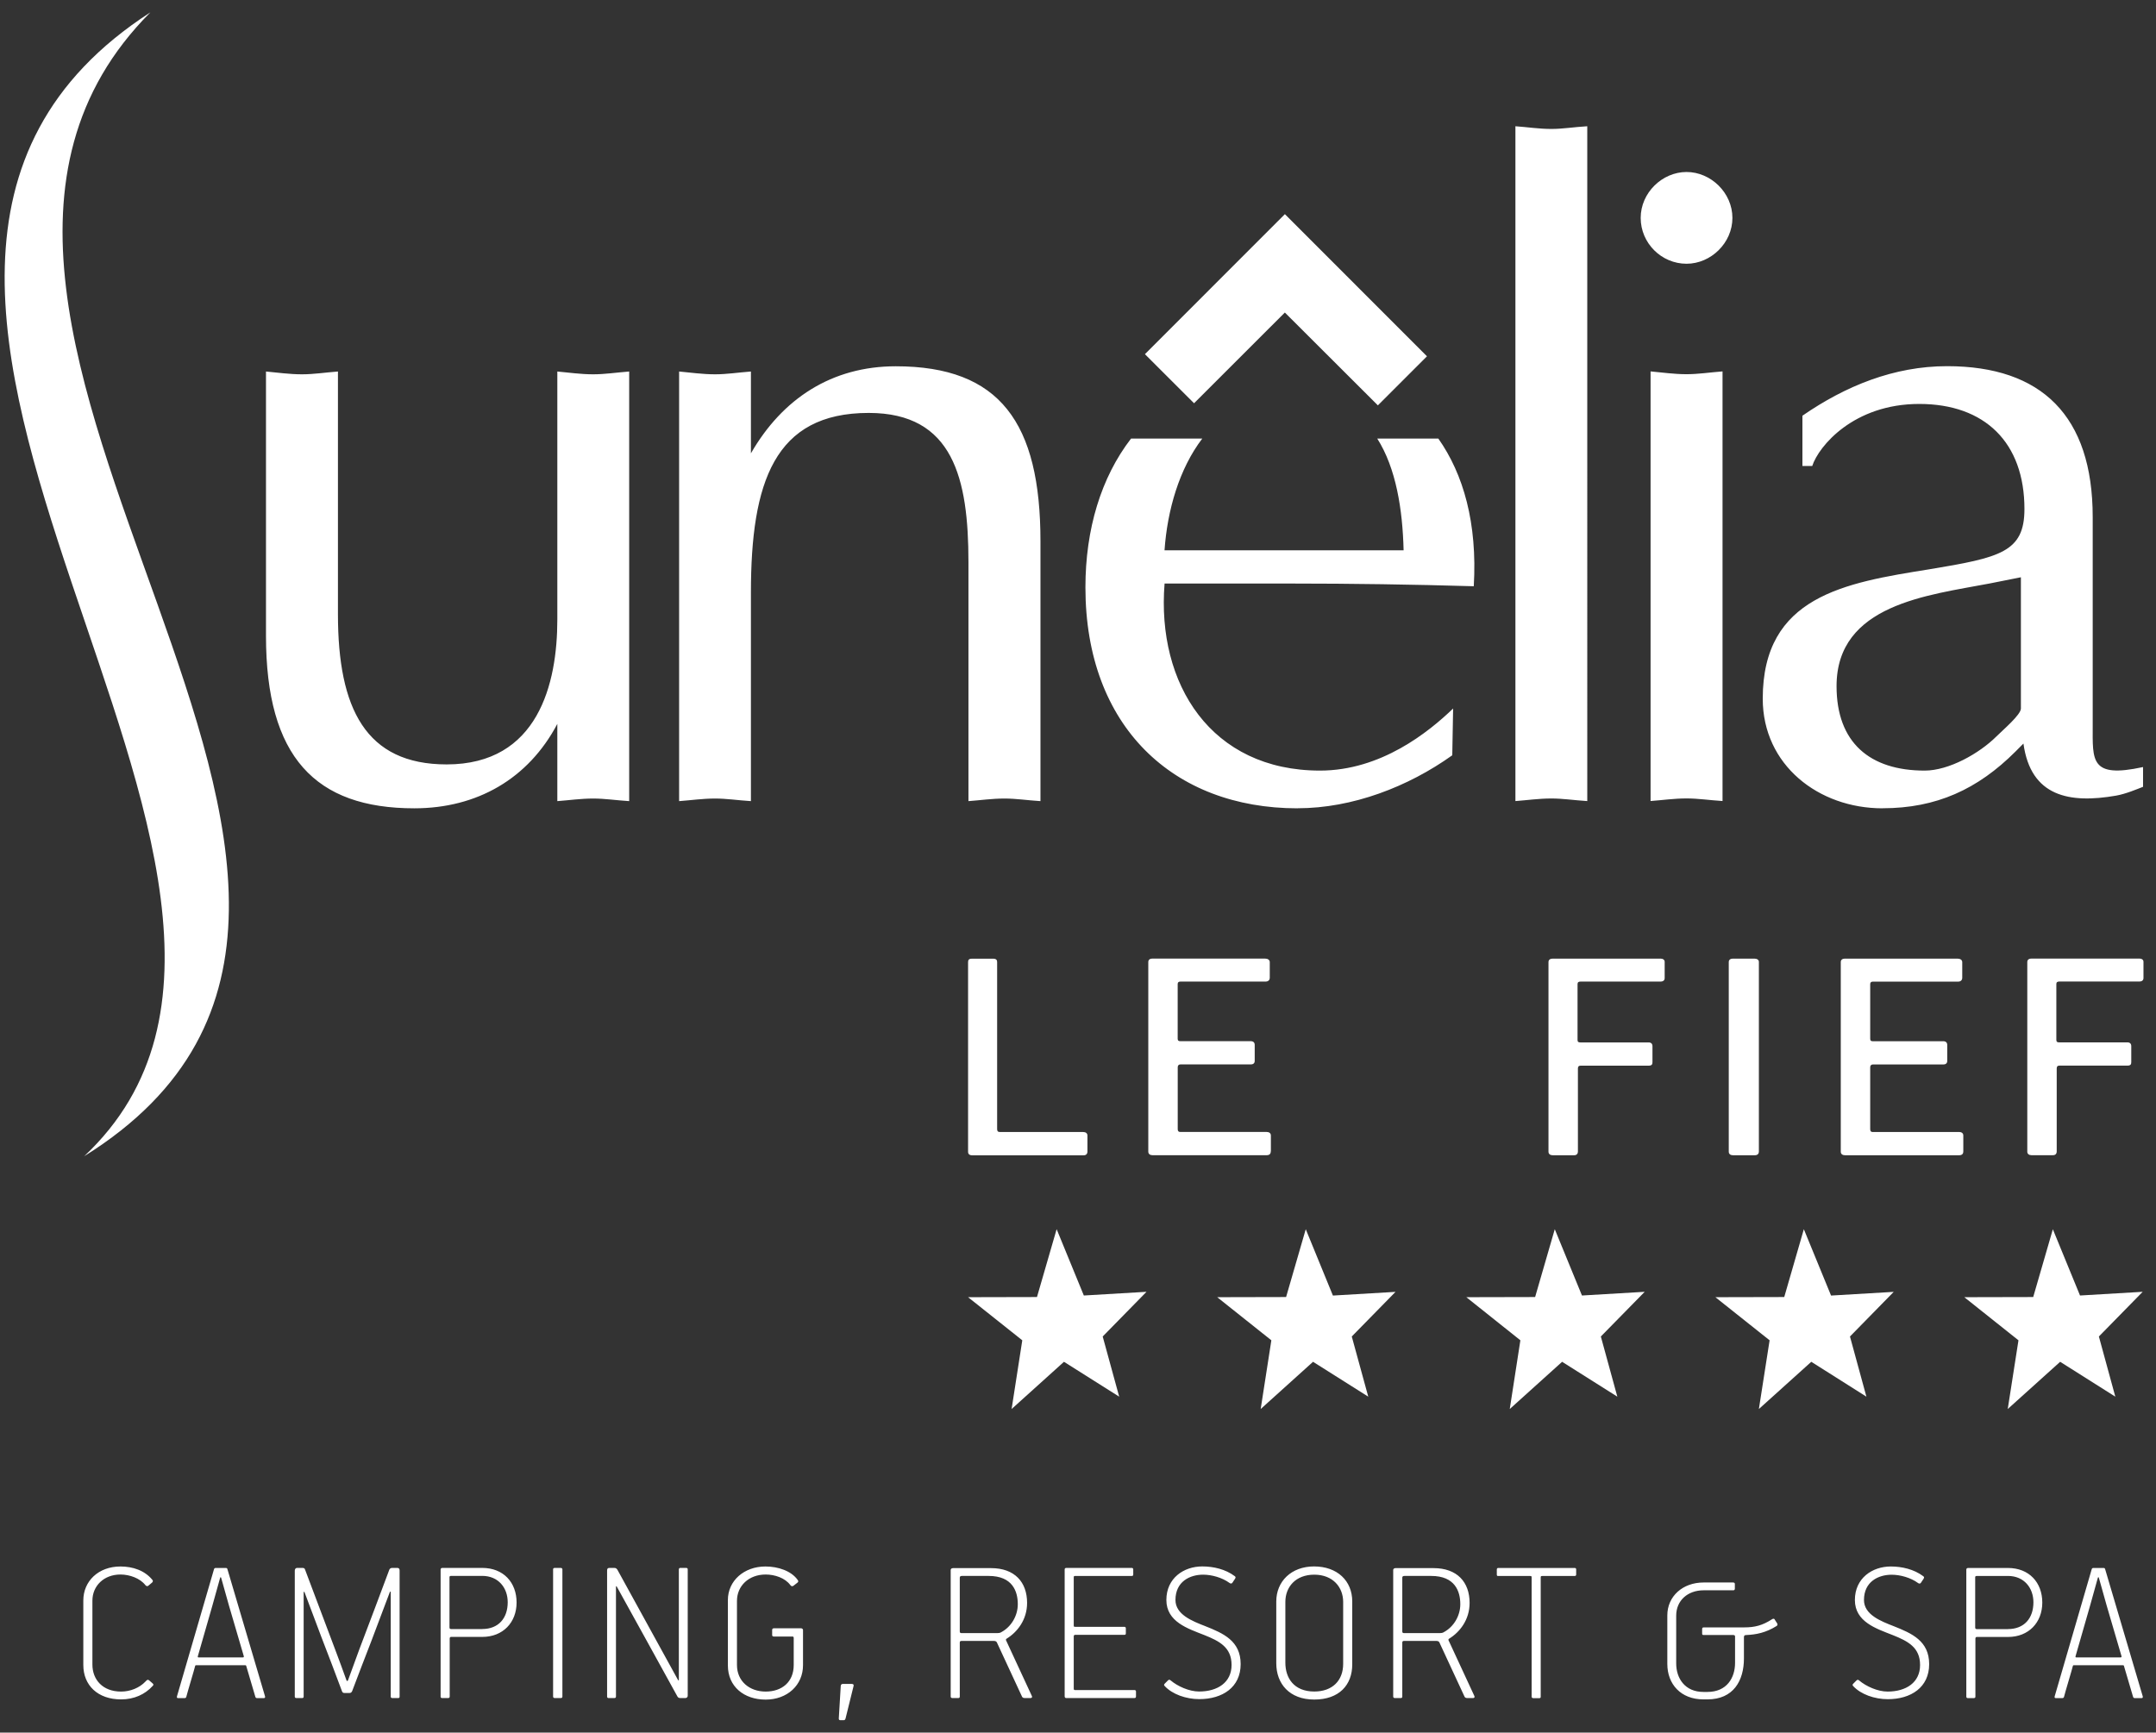 <?xml version="1.0" encoding="UTF-8"?><svg id="logo" xmlns="http://www.w3.org/2000/svg" viewBox="0 0 408.05 328"><rect x="0" y="0" width="408.05" height="328" fill="#333333" stroke="none"/><defs><style>.cls-1{fill:#fff;}</style></defs><path class="cls-1" d="m404.9,181.47h-20.41c-.53,0-.8.24-.8.66v35.9c0,.42.33.66.8.66h4.04c.46,0,.73-.24.73-.73v-15.68c0-.36.13-.55.53-.55h12.85c.6,0,.73-.24.73-.66v-3.02c0-.48-.27-.72-.73-.72h-12.92c-.4,0-.53-.12-.53-.48v-10.56c0-.36.2-.48.6-.48h15.1c.53,0,.79-.25.79-.67v-3.08c0-.36-.33-.6-.79-.6Zm-164.37,36.5v-3.02c0-.42-.33-.66-.79-.66h-16.37c-.33,0-.47-.18-.47-.54v-11.71c0-.36.2-.54.53-.54h13.31c.47,0,.73-.24.73-.66v-3.02c0-.48-.27-.72-.8-.72h-13.31c-.33,0-.47-.12-.47-.48v-10.32c0-.36.2-.48.53-.48h16.1c.54,0,.8-.31.8-.73v-2.96c0-.42-.4-.66-.87-.66h-21.33c-.53,0-.79.24-.79.66v35.9c0,.42.33.66.79.66h21.6c.53,0,.79-.24.79-.73Zm86.66-35.83v35.9c0,.42.33.66.79.66h4.11c.53,0,.8-.24.8-.73v-35.89c0-.36-.34-.6-.8-.6h-4.11c-.53,0-.79.24-.79.66Zm-138.47,31.62v-31.67c0-.36-.2-.6-.73-.6h-4.04c-.59,0-.73.24-.73.66v35.9c0,.42.26.66.79.66h21.07c.46,0,.73-.24.73-.73v-3.02c0-.42-.33-.66-.79-.66h-15.77c-.39,0-.53-.18-.53-.54Zm182.06.54h-16.36c-.33,0-.46-.18-.46-.54v-11.71c0-.36.2-.54.53-.54h13.32c.46,0,.73-.24.73-.66v-3.02c0-.48-.27-.72-.8-.72h-13.32c-.33,0-.46-.12-.46-.48v-10.32c0-.36.2-.48.53-.48h16.1c.53,0,.79-.31.79-.73v-2.96c0-.42-.39-.66-.86-.66h-21.34c-.53,0-.79.24-.79.66v35.9c0,.42.33.66.79.66h21.6c.53,0,.8-.24.8-.73v-3.02c0-.42-.33-.66-.8-.66Zm-56.51-32.82h-20.4c-.53,0-.8.24-.8.66v35.9c0,.42.33.66.8.66h4.04c.46,0,.73-.24.73-.73v-15.68c0-.36.13-.55.52-.55h12.86c.6,0,.73-.24.73-.66v-3.02c0-.48-.27-.72-.73-.72h-12.92c-.39,0-.53-.12-.53-.48v-10.56c0-.36.2-.48.59-.48h15.11c.53,0,.79-.25.79-.67v-3.08c0-.36-.33-.6-.79-.6Zm-114.29,51.22l-3.72,12.84-13.04.03,10.26,8.16-2.02,13.01,9.91-8.94,10.45,6.6-3.12-11.39,8.29-8.46-11.86.7-5.15-12.56Zm150.14,20.32l8.29-8.46-11.86.7-5.15-12.56-3.71,12.84-13.03.03,10.26,8.16-2.03,13.01,9.92-8.94,10.43,6.6-3.11-11.39Zm38.41-20.32l-3.72,12.84-13.04.03,10.25,8.16-2.03,13.01,9.92-8.94,10.44,6.6-3.11-11.39,8.29-8.46-11.86.7-5.15-12.56Zm-89.12,12.56l-5.15-12.56-3.72,12.84-13.02.03,10.23,8.16-2.01,13.01,9.91-8.94,10.45,6.6-3.12-11.39,8.3-8.46-11.86.7Zm-35.28-.7l-11.86.7-5.14-12.56-3.72,12.84-13.04.03,10.25,8.16-2.02,13.01,9.91-8.94,10.45,6.6-3.12-11.39,8.29-8.46Zm36.28-92.9V23.9c-2.56.15-4.59.51-6.8.51-2.38,0-4.6-.36-6.8-.51v127.75c2.2-.16,4.42-.49,6.8-.49,2.21,0,4.24.33,6.8.49Zm-117.12,0c2.23-.16,4.43-.49,6.82-.49,2.22,0,4.25.33,6.81.49v-49.17c0-22.46-7.66-33.15-27.39-33.15-12.08,0-21.45,6.11-27.41,16.48v-15.49c-2.54.2-4.58.53-6.78.53-2.38,0-4.6-.33-6.81-.53v81.33c2.22-.16,4.44-.49,6.81-.49,2.2,0,4.24.33,6.78.49v-39.46c0-20.92,4.44-34.03,22.29-34.03,16.01,0,18.88,12.42,18.88,28.24v45.25Zm59.89-92.49c5.82,5.81,17.6,17.57,17.6,17.57l9.29-9.29-26.89-26.91-26.49,26.51,9.3,9.29s11.43-11.44,17.19-17.18Zm-124.1,11.16c-2.55.2-4.61.53-6.81.53-2.37,0-4.58-.33-6.79-.53v46.97c0,12.08-3.6,27.41-20.95,27.41-15.31,0-20.57-10.56-20.57-28.42v-45.96c-2.56.2-4.6.53-6.81.53-2.38,0-4.6-.33-6.81-.53v50.03c0,22.97,9.35,32.66,28.07,32.66,11.91,0,21.6-5.62,27.07-15.98v14.62c2.21-.16,4.42-.49,6.79-.49,2.2,0,4.26.33,6.81.49v-81.33ZM15.91,218.9C96.2,168.89-31.49,62.42,28.46,2.34c-79.38,51.28,43.62,163.84-12.55,216.57Zm229.67-65.89c10.38,0,20.93-4.06,29.28-10.03l.16-8.85c-4.6,4.42-13.62,11.75-25.2,11.75-20.57,0-30.94-16.36-29.41-35.41h24.01c11.36,0,22.94.17,34.51.51.7-11.97-1.97-21.23-6.71-27.96h-11.56c3.56,5.62,4.8,13.4,4.99,21.16h-45.25c.53-7.6,2.78-15.44,7.15-21.16h-13.48c-5.68,7.36-8.64,17.16-8.64,28.17,0,26.36,16.66,41.83,40.14,41.83Zm110.7,0c10.21,0,18.03-3.6,25.16-10.72l1.52-1.53c1.38,10.05,8.7,11.4,17.54,9.86,1.87-.33,3.91-1.21,5.1-1.67v-3.74c-10.03,2.18-9.53-1.24-9.53-7.84v-39.48c0-19.2-9.7-28.57-27.56-28.57-10.04,0-19.22,3.74-27.38,9.38v9.51h1.86c1.21-3.73,7.82-11.74,20.25-11.74s19.91,7.32,19.91,19.89c0,8.18-4.6,9.19-18.05,11.42-15.99,2.55-31.48,5.11-31.48,24.49,0,12.57,10.58,20.75,22.65,20.75Zm20.22-42.54l5.98-1.19v24.85c0,1.18-3.42,4.07-4.62,5.27-3.24,3.23-9,6.48-13.59,6.48-10.38,0-16.68-5.29-16.68-15.99,0-15.5,17.36-17.21,28.9-19.42Zm-64.11-40.16v81.33c2.22-.16,4.43-.49,6.81-.49,2.21,0,4.26.33,6.81.49v-81.33c-2.56.2-4.6.53-6.81.53-2.37,0-4.59-.33-6.81-.53Zm6.81-20.38c4.6,0,8.68-3.93,8.68-8.68s-4.08-8.69-8.68-8.69-8.68,3.93-8.68,8.69,3.91,8.68,8.68,8.68ZM28.83,318.63l-.6-.52c-.24-.2-.4-.12-.68.2-1.16,1.24-2.92,1.92-4.63,1.92-3.51,0-5.43-2.28-5.43-5.11v-12.1c0-2.79,2.16-4.95,5.31-4.95,1.76,0,3.71.72,4.71,2,.16.2.4.28.56.12l.72-.6c.16-.16.2-.36.04-.52-1.44-1.76-3.67-2.52-6.03-2.52-4.19,0-7.03,2.8-7.03,6.43v12.22c0,3.83,2.72,6.51,7.15,6.51,2.44,0,4.51-.92,5.99-2.56.2-.2.16-.32-.08-.52Zm329.58-10.78c-2.48-.96-5.63-2.2-5.63-4.95,0-3.51,2.76-4.79,5.23-4.79,1.64,0,3.63.56,4.99,1.56.16.12.4.2.56-.04l.48-.72c.12-.2.2-.36-.04-.52-1.76-1.32-4.03-1.84-6.15-1.84-3.48,0-6.79,2.2-6.79,6.35s4.11,5.43,7.15,6.63c2.92,1.16,5.19,2.36,5.19,5.67s-2.64,5.03-6.15,5.03c-1.88,0-4.07-1-5.35-2.08-.24-.2-.36-.2-.56,0l-.52.52c-.2.2-.28.32-.08.52,1.44,1.56,4.03,2.48,6.55,2.48,4.39,0,7.83-2.24,7.83-6.63s-3.27-5.83-6.71-7.19Zm-315.36-10.74c-.04-.24-.12-.28-.36-.28h-1.88c-.2,0-.28.12-.32.28l-6.99,24c-.08.32.04.36.28.36h1.12c.2,0,.32-.08.36-.24.12-.56,1.56-5.31,1.68-5.87.04-.12.12-.12.2-.12h9.23c.12,0,.2,0,.24.16l1.72,5.83c.08.2.16.24.4.24h1.2c.28,0,.28-.2.2-.44l-7.07-23.92Zm2.88,16.65h-8.35c-.12,0-.2-.04-.12-.28l2.72-9.47,1.48-5.31c.04-.16.16-.16.2,0l1.48,5.27,2.8,9.55c.04.2-.04.24-.2.24Zm334.09-16.93h-7.51c-.24,0-.36.12-.36.32v24.04c0,.2.12.28.32.28h1.08c.24,0,.32-.12.32-.28v-10.98c0-.2.08-.32.28-.32h5.91c3.87,0,6.47-2.72,6.47-6.51s-2.48-6.55-6.51-6.55Zm0,11.58h-5.87c-.24,0-.32-.12-.32-.32v-9.51c0-.16.08-.24.36-.24h5.83c3.08,0,4.83,2.28,4.83,4.99,0,3-1.72,5.07-4.83,5.07Zm18.41-11.3c-.04-.24-.12-.28-.36-.28h-1.88c-.2,0-.28.12-.32.28l-6.99,24c-.08.32.04.36.28.36h1.12c.2,0,.32-.08.36-.24.12-.56,1.56-5.31,1.68-5.87.04-.12.12-.12.2-.12h9.23c.12,0,.2,0,.24.16l1.72,5.83c.08.2.16.24.4.24h1.2c.28,0,.28-.2.2-.44l-7.07-23.92Zm2.88,16.65h-8.35c-.12,0-.2-.04-.12-.28l2.72-9.47,1.48-5.31c.04-.16.16-.16.2,0l1.48,5.27,2.8,9.55c.04.2-.04.24-.2.24Zm-249.7-5.51h-5.15c-.24,0-.32.16-.32.32v.96c0,.2.12.28.32.28h3.52c.16,0,.24.08.24.28v5.11c0,3.23-2.24,5.03-5.31,5.03s-5.43-1.96-5.43-5.03v-12.14c0-2.8,2.2-4.99,5.43-4.99,1.72,0,3.67.64,4.67,2,.16.24.4.28.6.12l.72-.56c.2-.16.24-.28.08-.52-1.2-1.72-3.71-2.56-6.11-2.56-4.07,0-7.11,2.72-7.11,6.35v12.38c0,3.99,3.04,6.47,7.15,6.47s7.07-2.75,7.07-6.51v-6.67c0-.16-.16-.32-.36-.32Zm146.42-11.42h-14.46c-.2,0-.28.12-.28.32v.92c0,.24.08.28.28.28h6.03c.2,0,.28.04.28.24v22.61c0,.2.16.28.36.28h1.08c.24,0,.28-.12.28-.28v-22.61c0-.24.12-.24.32-.24h6.11c.16,0,.28-.08.28-.28v-.96c0-.16-.08-.28-.28-.28Zm-83.35,23.12h-11.18c-.16,0-.28-.04-.28-.24v-9.94c0-.2.12-.28.28-.28h9.3c.2,0,.28-.08.28-.28v-.92c0-.2-.08-.32-.28-.32h-9.3c-.24,0-.28-.04-.28-.24v-9.15c0-.24.12-.24.32-.24h10.66c.2,0,.28-.08.28-.28v-.92c0-.2-.08-.32-.28-.32h-12.38c-.24,0-.32.12-.32.32v24c0,.2.12.32.32.32h12.86c.24,0,.32-.12.32-.32v-.92c0-.2-.12-.28-.32-.28Zm-24.24-9.35c-.08-.12-.08-.28.04-.36,2.04-1.24,3.91-3.59,3.91-6.79,0-3.95-2.36-6.59-6.83-6.59h-7.19c-.28,0-.44.16-.44.36v23.96c0,.2.16.28.32.28h1.12c.2,0,.28-.12.28-.28v-10.22c0-.2.08-.32.32-.32h6.11c.44,0,.56.16.68.48l4.59,9.9c.12.32.24.44.64.44h1.04c.2,0,.4-.12.24-.44l-4.83-10.42Zm-1.64-1.44h-6.87c-.2,0-.28-.12-.28-.32v-10.18c0-.2.12-.32.4-.32h5.07c4.51,0,5.51,2.92,5.51,5.35,0,2.2-1.24,4.27-3.08,5.27-.12.08-.32.2-.76.2Zm-113.63-12.34h-.92c-.32,0-.44.12-.56.32-1.88,5.03-3.75,10.02-5.67,15.06l-2.16,5.91c-.08.16-.2.16-.28,0-.72-1.96-1.4-3.91-2.16-5.87l-5.67-15.06c-.08-.28-.2-.36-.56-.36h-.92c-.36,0-.48.28-.48.52v23.84c0,.2.12.28.32.28h1.08c.2,0,.28-.12.28-.28v-19.77c.04-.12.08-.08.16,0l3.23,8.59c1.32,3.39,2.6,6.79,3.87,10.18.12.28.24.32.52.32h.88c.28,0,.4-.12.52-.36,1.2-3.16,2.4-6.31,3.63-9.47l3.51-9.3c.08-.08.16-.12.16.04v19.77c0,.16.08.28.32.28h1.08c.2,0,.28-.08.28-.28v-23.84c0-.24-.04-.52-.48-.52Zm199.02,13.78c-.08-.12-.08-.28.04-.36,2.04-1.24,3.91-3.59,3.91-6.79,0-3.95-2.36-6.59-6.83-6.59h-7.19c-.28,0-.44.16-.44.36v23.96c0,.2.16.28.32.28h1.12c.2,0,.28-.12.28-.28v-10.22c0-.2.08-.32.32-.32h6.11c.44,0,.56.16.68.48l4.59,9.9c.12.32.24.44.64.44h1.04c.2,0,.4-.12.24-.44l-4.83-10.42Zm-1.64-1.44h-6.87c-.2,0-.28-.12-.28-.32v-10.18c0-.2.12-.32.4-.32h5.07c4.51,0,5.51,2.92,5.51,5.35,0,2.2-1.24,4.27-3.08,5.27-.12.08-.32.2-.76.2Zm-44.45-1.32c-2.48-.96-5.63-2.2-5.63-4.95,0-3.51,2.76-4.79,5.23-4.79,1.64,0,3.63.56,4.99,1.56.16.12.4.2.56-.04l.48-.72c.12-.2.2-.36-.04-.52-1.76-1.32-4.03-1.84-6.15-1.84-3.48,0-6.79,2.2-6.79,6.35s4.11,5.43,7.15,6.63c2.92,1.16,5.19,2.36,5.19,5.67s-2.64,5.03-6.15,5.03c-1.88,0-4.07-1-5.35-2.08-.24-.2-.36-.2-.56,0l-.52.52c-.2.2-.28.32-.08.52,1.44,1.56,4.03,2.48,6.55,2.48,4.39,0,7.83-2.24,7.83-6.63s-3.27-5.83-6.71-7.19Zm-66.94,10.94h-1.64c-.24,0-.4.16-.4.4l-.36,6.03c-.04.28.04.44.28.44h.6c.24,0,.32-.08.4-.36l1.48-5.99c.12-.36,0-.52-.36-.52Zm174.73-12.18c-.04-.12-.16-.16-.24-.16s-.16.04-.24.08c-1.84,1.2-3.31,1.56-5.27,1.56h-7.67c-.24,0-.32.12-.32.32v.84c0,.24.08.28.28.28h5.59c.36,0,.36.2.36.32v4.95c0,2.84-1.56,5.51-5.23,5.51h-.76c-3.48,0-5.15-2.56-5.15-5.39v-9.06c0-2.84,2.16-4.79,5.19-4.79h5.59c.2,0,.32-.08.32-.32v-.88c0-.2-.12-.28-.36-.28h-5.55c-3.99,0-6.87,2.64-6.87,6.23v9.19c0,3.83,2.56,6.71,6.83,6.71h.76c4.91,0,6.91-3.52,6.91-7.75v-3.99c0-.28.08-.44.4-.44,1.92-.08,3.75-.44,5.79-1.72.12-.08.16-.2.16-.28s-.04-.16-.08-.24l-.44-.68Zm-244.63-9.78h-7.51c-.24,0-.36.12-.36.32v24.04c0,.2.12.28.32.28h1.08c.24,0,.32-.12.32-.28v-10.98c0-.2.08-.32.28-.32h5.91c3.87,0,6.47-2.72,6.47-6.51s-2.48-6.55-6.51-6.55Zm0,11.58h-5.87c-.24,0-.32-.12-.32-.32v-9.51c0-.16.08-.24.36-.24h5.83c3.08,0,4.83,2.28,4.83,4.99,0,3-1.72,5.07-4.83,5.07Zm14.86-11.58h-1.12c-.2,0-.32.08-.32.28v24.08c0,.2.16.28.32.28h1.12c.24,0,.32-.12.32-.28v-24.08c0-.16-.12-.28-.32-.28Zm142.58-.28c-4.31,0-7.15,2.84-7.15,6.63v11.7c0,3.87,2.48,6.87,7.19,6.87s7.19-2.75,7.19-6.67v-11.9c0-3.91-2.84-6.63-7.23-6.63Zm5.51,18.45c0,3.12-2,5.23-5.47,5.23-3.87,0-5.47-2.59-5.47-5.43v-11.54c0-2.8,1.92-5.15,5.47-5.15s5.47,2.4,5.47,5.15v11.74Zm-124.33-18.17h-1.12c-.2,0-.28.12-.28.32v20.89c0,.12-.08.12-.16,0l-11.46-20.85c-.16-.2-.24-.36-.6-.36h-.92c-.36,0-.44.2-.44.52v23.8c0,.2.08.32.28.32h1.08c.24,0,.32-.12.32-.32v-20.77c0-.12.08-.12.16,0,.96,1.76,10.5,18.97,11.46,20.77.12.2.24.32.6.32h.88c.24,0,.48-.12.48-.48v-23.88c0-.16-.08-.28-.28-.28Z"/></svg>